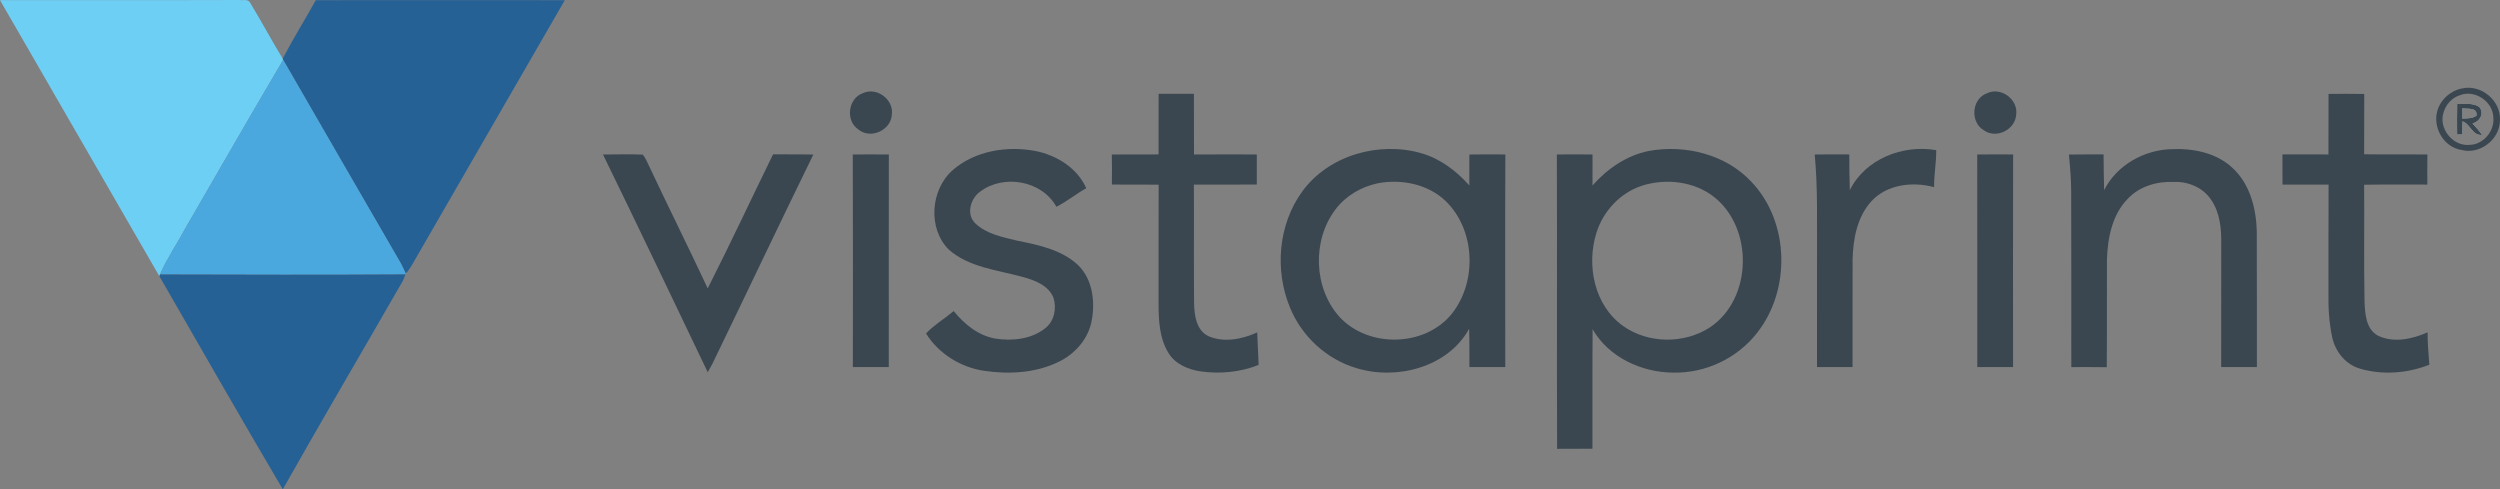 <?xml version="1.0" encoding="UTF-8"?>
<svg xmlns="http://www.w3.org/2000/svg" id="Layer_1" data-name="Layer 1" viewBox="0 0 1644.68 321.9">
  <rect x="0" y="0" width="1644.68" height="321.9" fill="#808080" stroke="none"/>
  <defs>
    <style>
      .cls-1 {
        fill: #4aa8df;
      }

      .cls-1, .cls-2, .cls-3, .cls-4, .cls-5 {
        stroke-width: 0px;
      }

      .cls-2 {
        fill: #3a4750;
      }

      .cls-3 {
        fill: #feffff;
      }

      .cls-4 {
        fill: #6ecff5;
      }

      .cls-5 {
        fill: #266195;
      }
    </style>
  </defs>
  <path class="cls-4" d="M0,.1c52.54-.1,105.11.09,157.66-.1,2.24.37,5.58-.79,6.89,1.76,7.34,12.14,14.06,24.69,21.43,36.81.09.2.23.62.3.82-21.54,36.46-42.59,73.2-63.8,109.84-5.64,10.52-12.44,20.42-17.27,31.34l-.31,1.25C69.99,121.21,35,60.65,0,.1h0Z"></path>
  <path class="cls-5" d="M185.98,38.57c6.81-13.07,14.62-25.57,21.76-38.45,54.6-.06,109.23-.08,163.83,0-32.63,56.64-65.44,113.19-98.05,169.86-1.79,3.26-3.66,6.49-5.98,9.41l-.87.11c-.92-2.09-1.84-4.18-2.92-6.17-25.92-44.59-51.63-89.31-77.45-133.94-.07-.2-.22-.62-.3-.82h0Z"></path>
  <path class="cls-1" d="M122.48,149.23c21.21-36.64,42.27-73.38,63.8-109.84,25.82,44.64,51.53,89.36,77.45,133.94,1.08,1.99,2.01,4.08,2.92,6.17l.12,1.01c-53.85.34-107.7.21-161.57.05,4.83-10.92,11.64-20.82,17.27-31.34h0Z"></path>
  <path class="cls-2" d="M1626.62,81.25c4.72-1.2,7.9-6.45,4.61-10.72-4.19-3.25-9.88-1.79-14.74-2.14-.1,6.71-.1,13.41-.03,20.12.84-.02,2.52-.06,3.37-.08.03-2.85.08-5.74.22-8.57,5.25,1.84,6.47,9.64,12.83,8.87-1.88-2.67-4.01-5.12-6.26-7.48ZM1619.93,78.02c-.03-2.26-.06-4.51-.03-6.78,3.61.75,9.94-.91,9.28,4.84-2.71,1.96-6.1,1.7-9.25,1.94Z"></path>
  <path class="cls-2" d="M1619.88,58.15c-7.53,1.34-14.13,7.14-16.33,14.46-3.42,11.2,4.11,24.32,15.87,26.05,12.17,3.21,25.23-7.04,25.23-19.56.74-12.79-12.29-23.71-24.77-20.95ZM1624.25,95.33c-10.92.82-20.29-11.23-16.62-21.58,1.52-5.04,5.35-9.33,10.39-11.02,9.89-4.11,22.02,3.91,22.28,14.58.91,9.07-6.83,18.09-16.05,18.01Z"></path>
  <path class="cls-2" d="M567.76,61.25c9.1-4.15,20.35,4.25,18.96,14.14-.5,10.32-14.08,16.48-22.04,9.76-8.65-5.76-6.75-20.54,3.08-23.9h0Z"></path>
  <path class="cls-2" d="M1307.14,61.39c9.22-4.56,20.85,4.15,19.23,14.25-.74,9.77-13.04,15.82-21.12,10.15-9.3-5.24-8.24-20.78,1.89-24.41h0Z"></path>
  <path class="cls-2" d="M762.24,61.7c7.73.05,15.45.05,23.2,0,.08,13.31-.03,26.62.06,39.94,13.77-.08,27.55-.06,41.32-.03,0,6.6-.03,13.2,0,19.8-13.8.06-27.6-.03-41.4.04.16,26-.11,51.99.13,77.98.15,7.93,1.4,17.78,9.39,21.7,10.28,4.45,22.28,2.04,32.14-2.46.27,7.11.58,14.26.93,21.38-12.06,4.87-25.46,6.06-38.31,4.26-8.16-1.25-16.73-4.87-21.09-12.25-5.96-9.75-6.41-21.62-6.42-32.7.03-25.95-.06-51.93.06-77.88-10.26-.09-20.54,0-30.78-.07.1-6.59.1-13.18-.04-19.76,10.26-.09,20.51,0,30.76-.06.03-13.28-.05-26.58.05-39.86h0Z"></path>
  <path class="cls-2" d="M1531.88,61.78c7.81-.08,15.64-.1,23.48.04-.06,13.21.02,26.44-.05,39.66,13.88.22,27.74.02,41.6.12-.08,6.6-.08,13.21-.03,19.82-13.86.06-27.7-.15-41.58.11.21,25.44-.24,50.9.24,76.32.34,8.21.72,18.53,8.9,23,10.3,4.93,22.58,2.22,32.6-2.22-.03,7.12.61,14.21,1.16,21.31-14.34,5.62-30.72,6.97-45.57,2.59-9.46-2.68-16.27-11.16-18.33-20.59-2.04-9.59-2.65-19.45-2.47-29.22.08-23.77-.08-47.54.08-71.28-10.12-.07-20.22-.03-30.32-.02.02-6.62.03-13.25-.02-19.87,10.09.03,20.17-.04,30.26.05.05-13.28-.03-26.56.05-39.84h0Z"></path>
  <path class="cls-3" d="M1626.62,81.25c4.72-1.2,7.9-6.45,4.61-10.72-4.19-3.25-9.88-1.79-14.74-2.14-.1,6.71-.1,13.41-.03,20.12.84-.02,2.52-.06,3.37-.08.03-2.85.08-5.74.22-8.57,5.25,1.84,6.47,9.64,12.83,8.87-1.88-2.67-4.01-5.12-6.26-7.48ZM1619.93,78.02c-.03-2.26-.06-4.51-.03-6.78,3.61.75,9.94-.91,9.28,4.84-2.71,1.96-6.1,1.7-9.25,1.94Z"></path>
  <path class="cls-2" d="M1626.62,81.25c4.72-1.2,7.9-6.45,4.61-10.72-4.19-3.25-9.88-1.79-14.74-2.14-.1,6.71-.1,13.41-.03,20.12.84-.02,2.52-.06,3.37-.08.03-2.85.08-5.74.22-8.57,5.25,1.84,6.47,9.64,12.83,8.87-1.88-2.67-4.01-5.12-6.26-7.48ZM1619.93,78.02c-.03-2.26-.06-4.51-.03-6.78,3.61.75,9.94-.91,9.28,4.84-2.71,1.96-6.1,1.7-9.25,1.94Z"></path>
  <path class="cls-2" d="M626.9,111.79c14.68-12.64,35.54-15.96,54.17-12.48,13.97,2.75,27.64,11.14,33.54,24.5-6.72,3.8-12.74,8.75-19.65,12.22-9.57-17.38-34.92-21.66-50.35-9.82-6.21,4.59-9.1,14.74-3.08,20.65,7.4,7.15,18.05,9.12,27.71,11.48,14.08,2.83,29.17,5.91,40.02,16.08,9.9,9.73,11.44,24.96,8.65,37.94-2.63,11.39-11.14,20.77-21.56,25.73-15.1,7.36-32.6,8.25-48.98,5.85-15.44-2.3-29.89-11.28-38.17-24.57,5.37-5.69,12.25-9.72,18.21-14.73,7.01,8.64,16.21,16.19,27.48,18.12,11.14,1.72,23.64.4,32.74-6.81,6.01-4.71,7.66-13.19,5.37-20.2-3.38-8.18-12.43-11.44-20.32-13.6-16.53-4.54-35.05-6.18-48.47-17.92-14.03-13.93-12.07-39.65,2.68-52.41h0Z"></path>
  <path class="cls-2" d="M990.34,101.61c-7.9-.06-15.8-.07-23.69.04.03,6.79.03,13.56-.02,20.36-8.48-9.58-19.08-17.58-31.5-21.19-27.79-8.03-60.97,1.24-78.32,25.02-15.89,21.71-18.37,51.77-8.19,76.41,7.71,19.05,24.25,34.26,44.01,40.01,26.47,8,59.93-.69,73.87-25.97.27,8.38.18,16.78.18,25.18,7.85.03,15.71.02,23.59.02,0-46.62-.16-93.24.06-139.87ZM955.36,206.1c-17.6,22.29-55.15,23.08-74.22,2.3-17.09-19.1-17.96-50.38-2.52-70.7,6.78-8.96,17.07-14.92,27.99-17.16,15.47-2.84,32.57.52,44.22,11.52,19.72,18.81,21.09,52.83,4.53,74.04Z"></path>
  <path class="cls-2" d="M1216.95,125.1c10.12-20.57,34.93-30.14,56.84-26.32.1,8.14-1.51,16.19-1.4,24.35-14.02-3.83-31.03-1.89-41.26,9.28-9.41,10.34-12.05,24.91-12.37,38.47-.06,23.55,0,47.08-.02,70.62-7.81-.02-15.59-.02-23.38,0,.03-24.03,0-48.07.01-72.1-.13-22.6.61-45.22-1.52-67.75,7.58-.12,15.16-.1,22.74-.05,0,7.84.11,15.67.35,23.5h0Z"></path>
  <path class="cls-2" d="M1384.25,125.1c8.22-16.42,26.21-26.51,44.31-26.96,14.23-.67,29.67,2.35,40.3,12.47,11.44,10.62,15.51,26.82,15.82,41.97.14,29.63,0,59.27.06,88.9-7.82,0-15.64.02-23.48,0,.03-26.84,0-53.66.03-80.52.19-10.13-.72-20.91-6.63-29.5-5.22-8-15.02-12.1-24.37-11.78-11-.49-22.68,2.76-30.39,10.98-10.42,10.49-13.35,25.97-13.8,40.22-.14,23.56.11,47.13-.11,70.69-7.77-.11-15.56-.08-23.34-.06-.05-38.5.11-77-.08-115.5-.01-8.14-.72-16.25-1.49-24.33,7.58-.15,15.18-.06,22.78-.1.03,7.84.24,15.68.38,23.53h0Z"></path>
  <path class="cls-2" d="M1152.16,119.56c-16.85-18.04-43.51-24.58-67.34-20.27-14.65,2.89-27.39,11.69-37.17,22.73-.03-6.79-.03-13.59.02-20.38-7.82-.1-15.64-.09-23.47-.02.26,64.56-.08,129.13.18,193.66,7.74-.05,15.5,0,23.24-.08.08-26.19-.1-52.42.1-78.64,10.62,18.5,32.22,28.48,53.07,28.56,21.09.51,42-9.35,54.99-25.95,22.52-28.28,21.57-73.26-3.61-99.6ZM1125.07,215.27c-16.98,11.15-40.86,10.95-57.42-.92-18.79-13.47-24.07-39.74-17.47-60.98,4.37-14.29,15.58-26.4,29.83-31.15,15.71-5,34.19-3.07,47.46,7.22,26.24,20.53,25.46,67.04-2.39,85.83Z"></path>
  <path class="cls-2" d="M396.67,101.64c8.75.05,17.51-.34,26.24.08,1.77,2.19,2.79,4.87,4.03,7.36,12.7,26.98,26.02,53.64,38.64,80.64,14.8-29.17,28.61-58.82,43-88.19,8.83.12,17.66-.08,26.49.15-22.4,45.76-44.2,91.82-66.41,137.66-.99,1.85-2.01,3.71-3.06,5.54-22.9-47.8-45.65-95.64-68.92-143.25h0Z"></path>
  <path class="cls-2" d="M561.02,101.62c7.91-.05,15.82-.06,23.73.02-.11,46.61,0,93.24-.04,139.85-7.88,0-15.76.02-23.64,0,.02-46.62.13-93.25-.05-139.86h0Z"></path>
  <path class="cls-2" d="M1300.76,101.64c7.87-.11,15.72-.06,23.63-.03-.16,46.63-.06,93.25-.05,139.88-7.87.02-15.71.02-23.55,0-.02-46.62.06-93.24-.03-139.85h0Z"></path>
  <path class="cls-5" d="M105.21,180.56c53.87.16,107.72.29,161.57-.05-.43,1.06-1.32,3.2-1.76,4.26-26.29,45.74-53.04,91.21-78.98,137.13-27.4-46.47-54.21-93.33-81.13-140.09l.31-1.25h0Z"></path>
</svg>
